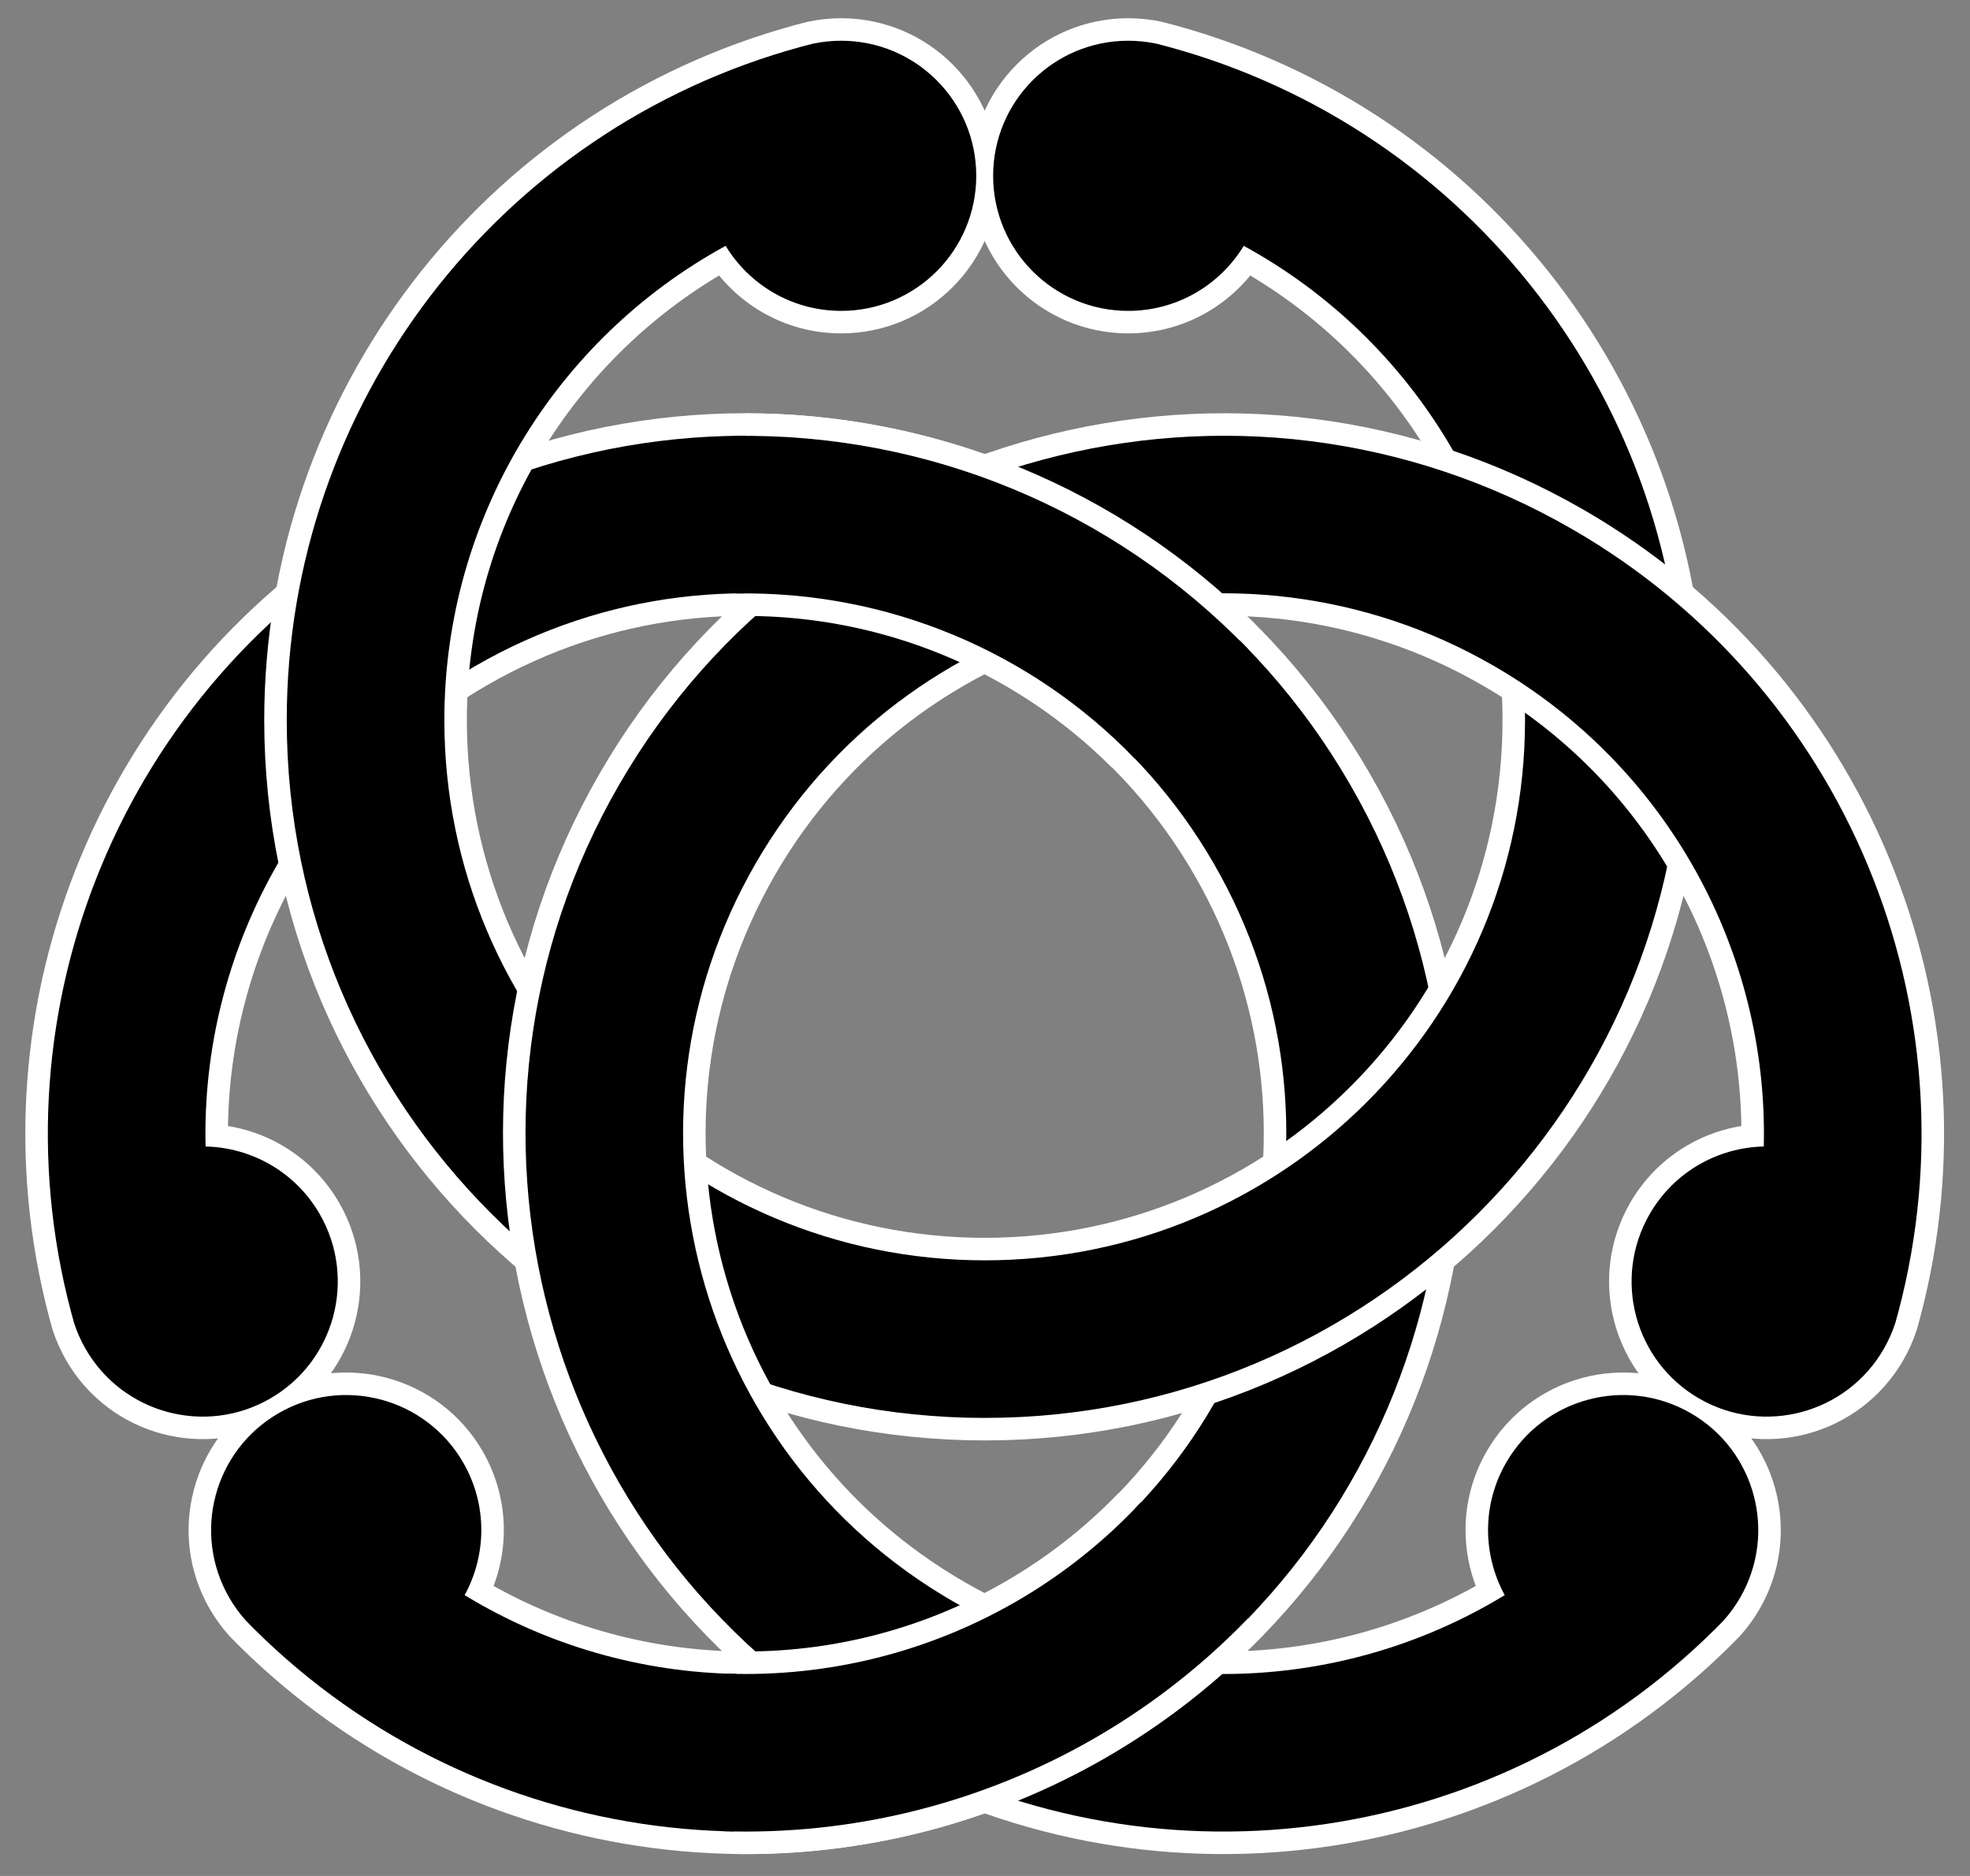 <?xml version="1.0" standalone="no"?>
<!DOCTYPE svg PUBLIC "-//W3C//DTD SVG 1.0//EN" "http://www.w3.org/TR/2001/REC-SVG-20010904/DTD/svg10.dtd">
<svg width="630" height="600" viewBox="0 0 630 600" xmlns="http://www.w3.org/2000/svg" xmlns:svg="http://www.w3.org/2000/svg">
<rect x="0" y="0" width="630" height="600" fill="#808080" stroke="none"/>
<title>A decorative form of the Borromean rings, but with elements which are not fully closed; this is occasionally called Weyland's knot</title>
<g transform="translate(-5.5,606.5) scale(1.8,-1.8)">
<path stroke-width="8" stroke="rgb(255,255,255)" fill="none" d="M43.781,53.064
C37.153,64.543,41.086,79.221,52.565,85.848
C64.044,92.476,78.722,88.543,85.35,77.064
C89.698,69.531,89.5,60.621,85.606,53.512
C115.045,35.565,152.624,34.498,183.565,52.362
C229.492,78.878,245.219,137.573,218.703,183.5
C192.187,229.427,133.492,245.155,87.565,218.638
C56.624,200.775,38.759,167.698,39.581,133.228
C47.685,133.046,55.501,128.763,59.85,121.231
C66.477,109.752,62.544,95.073,51.065,88.446
C39.586,81.818,24.908,85.752,18.28,97.231
C17.438,98.69,16.767,100.201,16.259,101.74
L16.2,101.923
L15.655,103.915
C1.427,157.893,25.061,214.884,73.565,242.887
C132.862,277.122,208.717,256.797,242.952,197.5
C277.187,138.203,256.862,62.348,197.565,28.113
C149.065,0.112,87.894,8.134,48.261,47.438
L48.221,47.48
L46.804,48.915
L46.675,49.059
C45.596,50.268,44.623,51.605,43.781,53.064Z"/>
<path d="M43.781,53.064
C37.153,64.543,41.086,79.221,52.565,85.848
C64.044,92.476,78.722,88.543,85.35,77.064
C89.698,69.531,89.5,60.621,85.606,53.512
C115.045,35.565,152.624,34.498,183.565,52.362
C229.492,78.878,245.219,137.573,218.703,183.5
C192.187,229.427,133.492,245.155,87.565,218.638
C56.624,200.775,38.759,167.698,39.581,133.228
C47.685,133.046,55.501,128.763,59.85,121.231
C66.477,109.752,62.544,95.073,51.065,88.446
C39.586,81.818,24.908,85.752,18.28,97.231
C17.438,98.69,16.767,100.201,16.259,101.74
L16.2,101.923
L15.655,103.915
C1.427,157.893,25.061,214.884,73.565,242.887
C132.862,277.122,208.717,256.797,242.952,197.5
C277.187,138.203,256.862,62.348,197.565,28.113
C149.065,0.112,87.894,8.134,48.261,47.438
L48.221,47.48
L46.804,48.915
L46.675,49.059
C45.596,50.268,44.623,51.605,43.781,53.064Z"/>
<path stroke-width="8" stroke="rgb(255,255,255)" fill="none" d="M152.5,329.706
C165.755,329.706,176.5,318.961,176.5,305.706
C176.5,292.451,165.755,281.706,152.5,281.706
C143.802,281.706,136.185,286.333,131.976,293.26
C101.713,276.738,82,244.727,82,209
C82,155.968,124.968,113,178,113
C231.032,113,274,155.968,274,209
C274,244.727,254.287,276.737,224.024,293.26
C219.815,286.333,212.198,281.706,203.5,281.706
C190.245,281.706,179.5,292.451,179.5,305.706
C179.5,318.961,190.245,329.706,203.5,329.706
C205.185,329.706,206.829,329.532,208.416,329.202
L208.604,329.162
L210.602,328.638
C264.462,313.97,302,265.007,302,209
C302,140.53,246.47,85,178,85
C109.53,85,54,140.53,54,209
C54,265.003,91.533,313.967,145.388,328.638
L145.444,328.652
L147.395,329.162
L147.584,329.202
C149.171,329.532,150.815,329.706,152.5,329.706Z"/>
<path d="M152.5,329.706
C165.755,329.706,176.5,318.961,176.5,305.706
C176.5,292.451,165.755,281.706,152.5,281.706
C143.802,281.706,136.185,286.333,131.976,293.26
C101.713,276.738,82,244.727,82,209
C82,155.968,124.968,113,178,113
C231.032,113,274,155.968,274,209
C274,244.727,254.287,276.737,224.024,293.26
C219.815,286.333,212.198,281.706,203.5,281.706
C190.245,281.706,179.5,292.451,179.5,305.706
C179.5,318.961,190.245,329.706,203.5,329.706
C205.185,329.706,206.829,329.532,208.416,329.202
L208.604,329.162
L210.602,328.638
C264.462,313.97,302,265.007,302,209
C302,140.53,246.47,85,178,85
C109.53,85,54,140.53,54,209
C54,265.003,91.533,313.967,145.388,328.638
L145.444,328.652
L147.395,329.162
L147.584,329.202
C149.171,329.532,150.815,329.706,152.5,329.706Z"/>
<path stroke-width="8" stroke="rgb(255,255,255)" fill="none" d="M337.719,97.231
C331.092,85.752,316.414,81.818,304.935,88.446
C293.456,95.073,289.523,109.752,296.15,121.231
C300.499,128.763,308.315,133.047,316.419,133.229
C317.241,167.698,299.376,200.775,268.435,218.638
C222.508,245.155,163.813,229.427,137.297,183.5
C110.781,137.573,126.508,78.878,172.435,52.362
C203.376,34.498,240.954,35.565,270.394,53.512
C266.5,60.621,266.302,69.531,270.65,77.064
C277.278,88.543,291.956,92.476,303.435,85.848
C314.914,79.221,318.847,64.543,312.219,53.064
C311.377,51.605,310.404,50.267,309.325,49.058
L309.197,48.915
L307.744,47.447
C268.111,8.137,206.939,0.11,158.435,28.113
C99.138,62.348,78.814,138.203,113.048,197.5
C147.283,256.797,223.138,277.122,282.435,242.887
C330.935,214.885,354.572,157.899,340.351,103.924
L340.335,103.868
L339.801,101.924
L339.741,101.74
C339.233,100.201,338.562,98.69,337.719,97.231Z"/>
<path d="M337.719,97.231
C331.092,85.752,316.414,81.818,304.935,88.446
C293.456,95.073,289.523,109.752,296.15,121.231
C300.499,128.763,308.315,133.047,316.419,133.229
C317.241,167.698,299.376,200.775,268.435,218.638
C222.508,245.155,163.813,229.427,137.297,183.5
C110.781,137.573,126.508,78.878,172.435,52.362
C203.376,34.498,240.954,35.565,270.394,53.512
C266.5,60.621,266.302,69.531,270.65,77.064
C277.278,88.543,291.956,92.476,303.435,85.848
C314.914,79.221,318.847,64.543,312.219,53.064
C311.377,51.605,310.404,50.267,309.325,49.058
L309.197,48.915
L307.744,47.447
C268.111,8.137,206.939,0.11,158.435,28.113
C99.138,62.348,78.814,138.203,113.048,197.5
C147.283,256.797,223.138,277.122,282.435,242.887
C330.935,214.885,354.572,157.899,340.351,103.924
L340.335,103.868
L339.801,101.924
L339.741,101.74
C339.233,100.201,338.562,98.69,337.719,97.231Z"/>
<path stroke-width="36" stroke="rgb(255,255,255)" d="M213.347,213.281
C192.718,233.91,164.738,245.5,135.565,245.5"/>
<path stroke-width="28" stroke="rgb(0,0,0)" d="M214.692,211.912
C193.5,233.857,164.147,246.015,133.645,245.483"/>
<path stroke-width="36" stroke="rgb(255,255,255)" d="M133.645,25.517
C153.602,25.169,173.279,30.257,190.565,40.237
C199.447,45.365,207.568,51.71,214.692,59.088"/>
<path stroke-width="28" stroke="rgb(0,0,0)" d="M131.726,25.567
C152.326,24.848,172.714,29.931,190.565,40.237
C200.004,45.687,208.581,52.509,216.014,60.48"/>
</g>
</svg>
